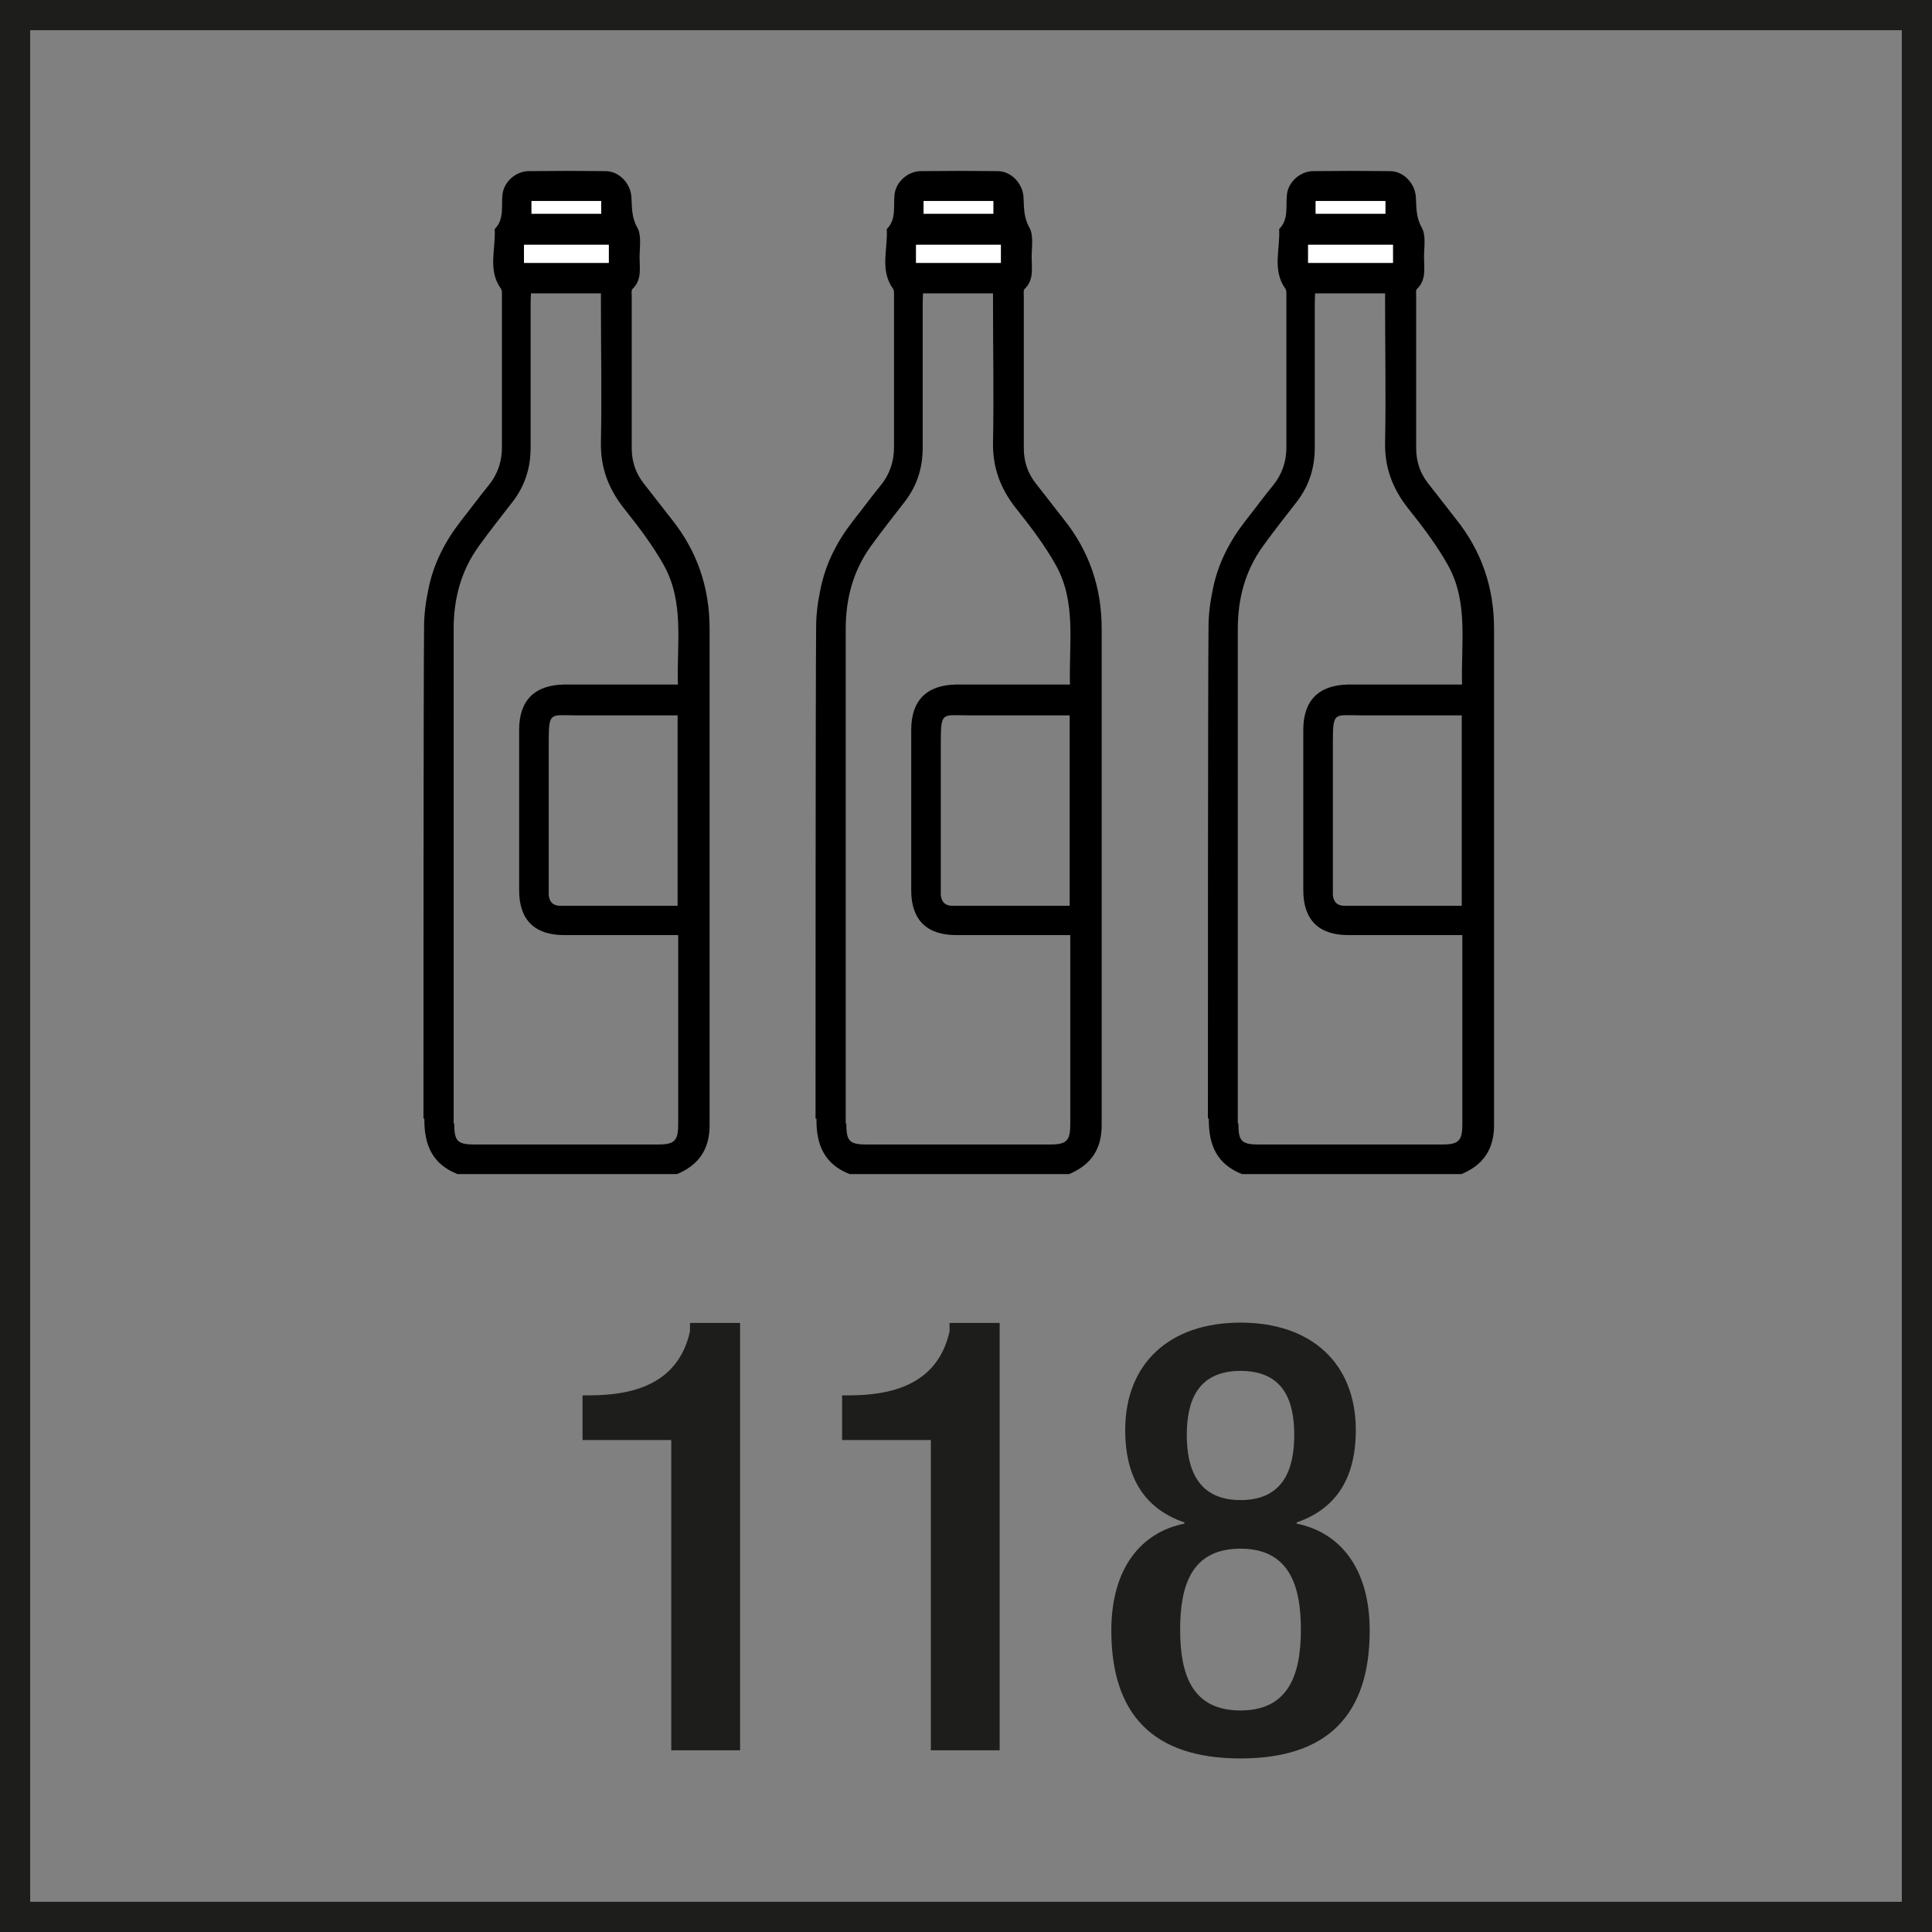 <?xml version="1.0" encoding="UTF-8"?>
<svg xmlns="http://www.w3.org/2000/svg" version="1.1" viewBox="0 0 64.01 64.01">
  <rect x="0" y="0" width="64.01" height="64.01" fill="#808080" stroke="none"/>
  <defs>
    <style>
      .cls-1 {
        fill: #000;
      }

      .cls-1, .cls-2, .cls-3 {
        stroke-width: 0px;
      }

      .cls-2 {
        fill: #1d1d1b;
      }

      .cls-3 {
        fill: #fff;
      }
    </style>
  </defs>
  <g id="Text">
    <g>
      <path class="cls-2" d="M22.24,57.99v-10.28h-2.94v-1.48h.22c1.36,0,2.94-.32,3.34-2.12v-.28h1.66v14.16h-2.28Z"/>
      <path class="cls-2" d="M30.84,57.99v-10.28h-2.94v-1.48h.22c1.36,0,2.94-.32,3.34-2.12v-.28h1.66v14.16h-2.28Z"/>
      <path class="cls-2" d="M36.82,54.02c0-2.1,1.02-3.26,2.42-3.54v-.04c-1.22-.42-1.96-1.36-1.96-3.06,0-2.2,1.46-3.56,3.82-3.56s3.82,1.36,3.82,3.56c0,1.7-.74,2.64-1.96,3.06v.04c1.4.28,2.42,1.44,2.42,3.54,0,2.78-1.38,4.24-4.28,4.24s-4.28-1.46-4.28-4.24ZM41.1,56.67c1.6,0,2-1.2,2-2.68s-.4-2.68-2-2.68-2,1.18-2,2.68.4,2.68,2,2.68ZM41.1,49.7c1.42,0,1.78-1.02,1.78-2.16s-.36-2.12-1.78-2.12-1.78,1-1.78,2.12.36,2.16,1.78,2.16Z"/>
    </g>
    <g>
      <path class="cls-1" d="M28.04,37.23c0,.59.11.69.7.69,2.01,0,4.02,0,6.03,0,.57,0,.69-.12.69-.68,0-1.96,0-3.91,0-5.87v-.39c-.15,0-.27,0-.38,0-1.14,0-2.27,0-3.41,0-.97,0-1.48-.51-1.48-1.48,0-1.77,0-3.55,0-5.32,0-.98.52-1.49,1.5-1.5,1.12,0,2.25,0,3.37,0,.12,0,.23,0,.39,0-.04-1.36.22-2.73-.47-3.96-.37-.66-.84-1.28-1.32-1.88-.52-.66-.78-1.36-.76-2.21.03-1.51,0-3.03,0-4.54v-.37h-2.32c0,.11-.01.22-.01.34,0,1.59,0,3.18,0,4.77,0,.68-.19,1.27-.6,1.8-.38.49-.76.97-1.12,1.47-.59.82-.83,1.74-.83,2.74,0,1.61,0,3.22,0,4.83,0,.09,0,11.46,0,11.55M27.02,37.06c0-1.73,0-14.56.02-16.29,0-.43.06-.86.15-1.28.17-.83.55-1.56,1.07-2.23.31-.39.6-.79.92-1.18.3-.37.44-.79.44-1.26,0-1.67,0-3.33,0-5,0-.08.01-.19-.03-.25-.45-.62-.17-1.32-.21-1.98.33-.33.21-.76.26-1.16.05-.41.44-.75.85-.76.85-.01,1.71-.01,2.56,0,.45,0,.83.4.86.86.02.35,0,.67.2,1.02.14.26.07.65.07.98,0,.36.08.74-.23,1.04-.05.04-.03.16-.03.25,0,1.68,0,3.35,0,5.03,0,.44.13.83.4,1.17.31.39.61.79.92,1.18.85,1.06,1.26,2.27,1.26,3.63,0,5.48,0,10.96,0,16.45,0,.8-.36,1.32-1.08,1.62h-7.27c-.84-.33-1.11-.97-1.1-1.84M35.44,30.01v-6.31c-.14,0-.25,0-.37,0-1.01,0-2.01,0-3.02,0-.83,0-.88-.13-.88.89,0,1.6,0,3.2,0,4.8,0,.09,0,.17,0,.26.02.23.14.36.38.36,1.28,0,2.57,0,3.88,0ZM33.16,8.71v-.6h-2.81v.6h2.81ZM30.6,7.08h2.31v-.42h-2.31v.42Z"/>
      <path class="cls-3" d="M33.16,8.71h-2.81v-.6h2.81v.6Z"/>
      <path class="cls-3" d="M30.6,7.08v-.42h2.31v.42h-2.31Z"/>
    </g>
    <g>
      <path class="cls-1" d="M15.05,37.23c0,.59.11.69.7.69,2.01,0,4.02,0,6.03,0,.57,0,.69-.12.69-.68,0-1.96,0-3.91,0-5.87v-.39c-.15,0-.27,0-.38,0-1.14,0-2.27,0-3.41,0-.97,0-1.48-.51-1.48-1.48,0-1.77,0-3.55,0-5.32,0-.98.52-1.49,1.5-1.5,1.12,0,2.25,0,3.37,0,.12,0,.23,0,.39,0-.04-1.36.22-2.73-.47-3.96-.37-.66-.84-1.28-1.32-1.88-.52-.66-.78-1.36-.76-2.21.03-1.51,0-3.03,0-4.54v-.37h-2.32c0,.11-.01.22-.01.34,0,1.59,0,3.18,0,4.77,0,.68-.19,1.27-.6,1.8-.38.49-.76.97-1.12,1.47-.59.82-.83,1.74-.83,2.74,0,1.61,0,3.22,0,4.83,0,.09,0,11.46,0,11.55M14.03,37.06c0-1.73,0-14.56.02-16.29,0-.43.06-.86.15-1.28.17-.83.55-1.56,1.07-2.23.31-.39.6-.79.92-1.18.3-.37.44-.79.44-1.26,0-1.67,0-3.33,0-5,0-.08.01-.19-.03-.25-.45-.62-.17-1.32-.21-1.98.33-.33.21-.76.26-1.16.05-.41.44-.75.85-.76.85-.01,1.71-.01,2.56,0,.45,0,.83.4.86.86.02.35,0,.67.2,1.02.14.26.07.65.07.98,0,.36.08.74-.23,1.04-.05.04-.03.16-.03.25,0,1.68,0,3.35,0,5.03,0,.44.13.83.4,1.17.31.39.61.79.92,1.18.85,1.06,1.26,2.27,1.26,3.63,0,5.48,0,10.96,0,16.45,0,.8-.36,1.32-1.08,1.62h-7.27c-.84-.33-1.11-.97-1.1-1.84M22.45,30.01v-6.31c-.14,0-.25,0-.37,0-1.01,0-2.01,0-3.02,0-.83,0-.88-.13-.88.89,0,1.6,0,3.2,0,4.8,0,.09,0,.17,0,.26.02.23.14.36.38.36,1.28,0,2.57,0,3.88,0ZM20.17,8.71v-.6h-2.81v.6h2.81ZM17.61,7.08h2.31v-.42h-2.31v.42Z"/>
      <path class="cls-3" d="M20.17,8.71h-2.81v-.6h2.81v.6Z"/>
      <path class="cls-3" d="M17.61,7.08v-.42h2.31v.42h-2.31Z"/>
    </g>
    <g>
      <path class="cls-1" d="M41.03,37.23c0,.59.11.69.7.69,2.01,0,4.02,0,6.03,0,.57,0,.69-.12.69-.68,0-1.96,0-3.91,0-5.87v-.39c-.15,0-.27,0-.38,0-1.14,0-2.27,0-3.41,0-.97,0-1.48-.51-1.48-1.48,0-1.77,0-3.55,0-5.32,0-.98.52-1.49,1.5-1.5,1.12,0,2.25,0,3.37,0,.12,0,.23,0,.39,0-.04-1.36.22-2.73-.47-3.96-.37-.66-.84-1.28-1.32-1.88-.52-.66-.78-1.36-.76-2.21.03-1.51,0-3.03,0-4.54v-.37h-2.32c0,.11-.01.22-.01.34,0,1.59,0,3.18,0,4.77,0,.68-.19,1.27-.6,1.8-.38.49-.76.97-1.12,1.47-.59.82-.83,1.74-.83,2.74,0,1.61,0,3.22,0,4.83,0,.09,0,11.46,0,11.55M40.02,37.06c0-1.73,0-14.56.02-16.29,0-.43.06-.86.15-1.28.17-.83.55-1.56,1.07-2.23.31-.39.6-.79.92-1.18.3-.37.44-.79.44-1.26,0-1.67,0-3.33,0-5,0-.08.01-.19-.03-.25-.45-.62-.17-1.32-.21-1.98.33-.33.21-.76.26-1.16.05-.41.44-.75.85-.76.85-.01,1.71-.01,2.56,0,.45,0,.83.4.86.86.02.35,0,.67.2,1.02.14.26.07.65.07.98,0,.36.08.74-.23,1.04-.05.04-.03.16-.03.25,0,1.68,0,3.35,0,5.03,0,.44.13.83.4,1.17.31.39.61.79.92,1.18.85,1.06,1.26,2.27,1.26,3.63,0,5.48,0,10.96,0,16.45,0,.8-.36,1.32-1.08,1.62h-7.27c-.84-.33-1.11-.97-1.1-1.84M48.43,30.01v-6.31c-.14,0-.25,0-.37,0-1.01,0-2.01,0-3.02,0-.83,0-.88-.13-.88.89,0,1.6,0,3.2,0,4.8,0,.09,0,.17,0,.26.02.23.14.36.38.36,1.28,0,2.57,0,3.88,0ZM46.15,8.71v-.6h-2.81v.6h2.81ZM43.59,7.08h2.31v-.42h-2.31v.42Z"/>
      <path class="cls-3" d="M46.15,8.71h-2.81v-.6h2.81v.6Z"/>
      <path class="cls-3" d="M43.59,7.08v-.42h2.31v.42h-2.31Z"/>
    </g>
  </g>
  <g id="Rahmen">
    <path class="cls-2" d="M63.01,1v62.01H1V1h62.01M64.01,0H0v64.01h64.01V0h0Z"/>
  </g>
</svg>